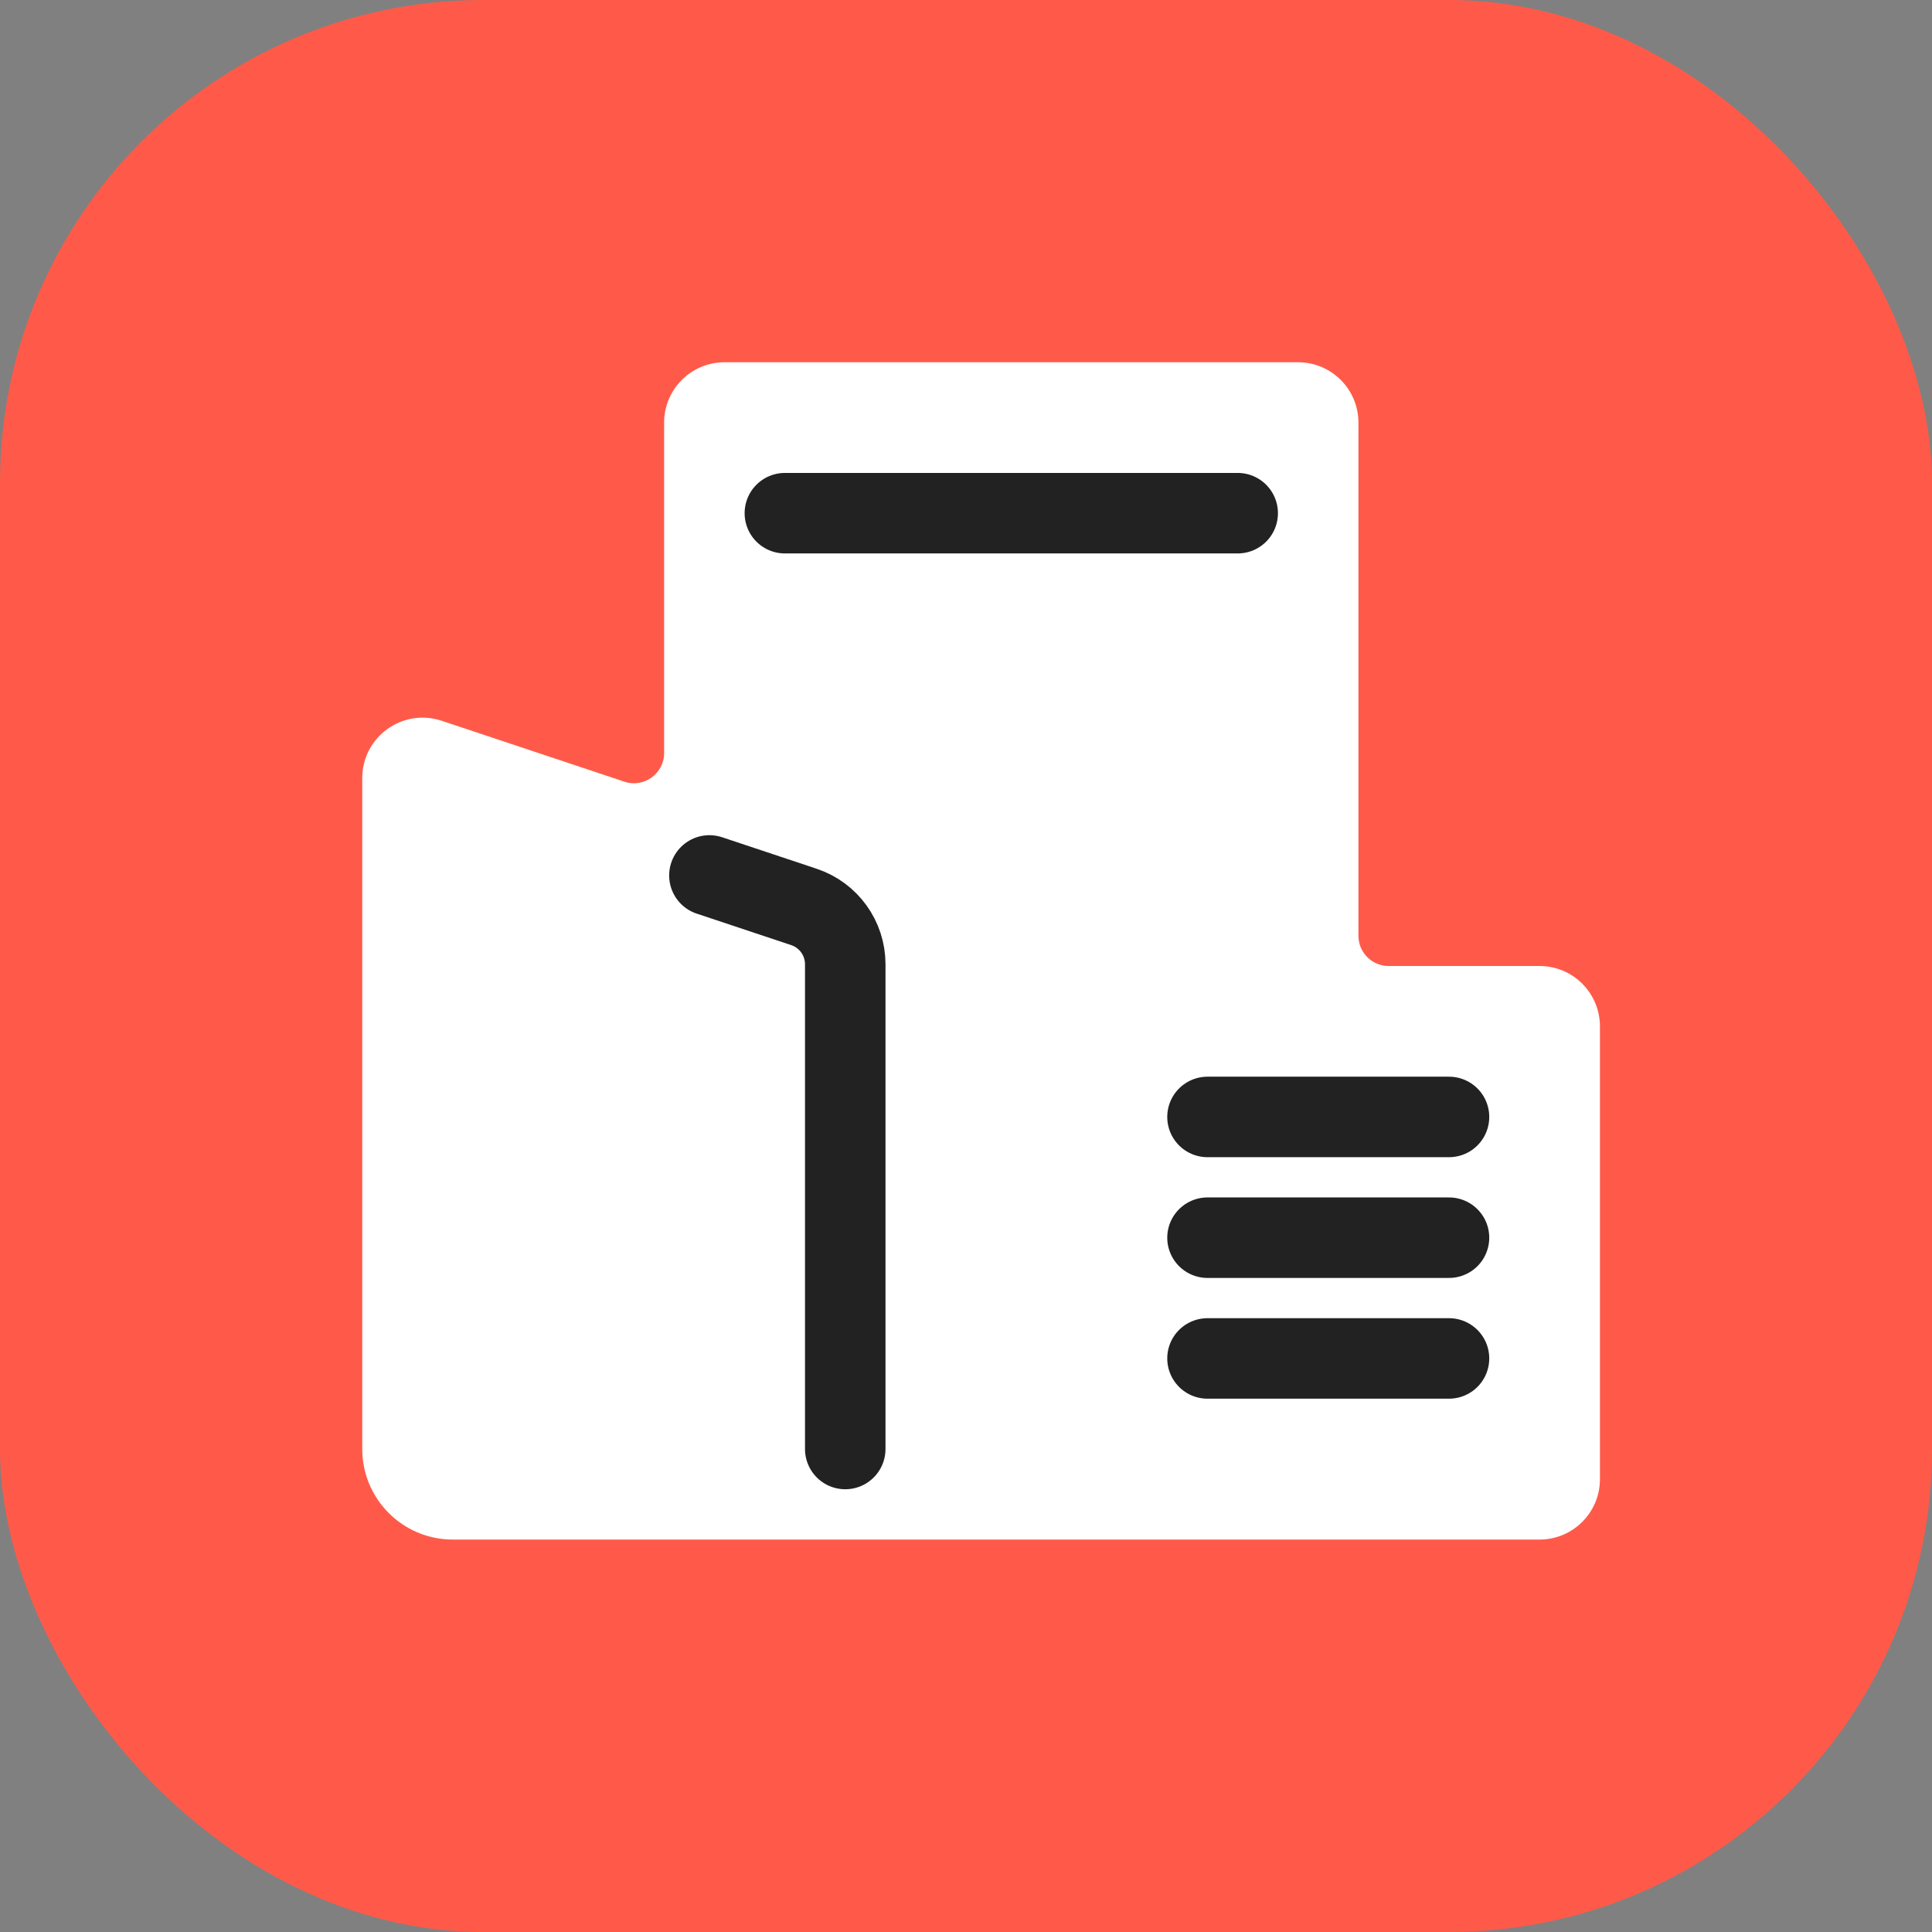 <svg width="48" height="48" viewBox="0 0 48 48" fill="none" xmlns="http://www.w3.org/2000/svg">
<rect x="0" y="0" width="48" height="48" fill="#808080" stroke="none"/>
<g id="bigbusiness-48">
<g id="bigbusiness-64">
<g id="Base">
<rect id="Rectangle Rounded" width="48" height="48" rx="12" fill="#FF5A49"/>
</g>
<g id="Icon">
<path id="Union" fill-rule="evenodd" clip-rule="evenodd" d="M18 9C17.172 9 16.5 9.672 16.5 10.5V18.709C16.5 19.221 15.998 19.583 15.513 19.421L10.974 17.908C10.003 17.584 9 18.307 9 19.331V36C9 37.243 10.007 38.25 11.25 38.25H18H24.75H28.5H32.25H38.25C39.078 38.25 39.75 37.578 39.75 36.75V25.5C39.75 24.672 39.078 24 38.25 24H34.5C34.086 24 33.75 23.664 33.75 23.25V10.5C33.75 9.672 33.078 9 32.25 9H18Z" fill="white"/>
<g id="Lines">
<g id="Windows">
<path id="Vector" d="M30 27.75H36" stroke="#222222" stroke-width="2" stroke-linecap="round" stroke-linejoin="round"/>
<path id="Vector_2" d="M30 30.75H36" stroke="#222222" stroke-width="2" stroke-linecap="round" stroke-linejoin="round"/>
<path id="Vector_3" d="M30 33.75H36" stroke="#222222" stroke-width="2" stroke-linecap="round" stroke-linejoin="round"/>
</g>
<path id="Vector_4" d="M17.625 21.75L19.974 22.533C20.587 22.737 21 23.311 21 23.956V36" stroke="#222222" stroke-width="2" stroke-linecap="round" stroke-linejoin="round"/>
<path id="Vector_5" d="M19.5 12.75H30.75" stroke="#222222" stroke-width="2" stroke-linecap="round" stroke-linejoin="round"/>
</g>
</g>
</g>
</g>
</svg>
